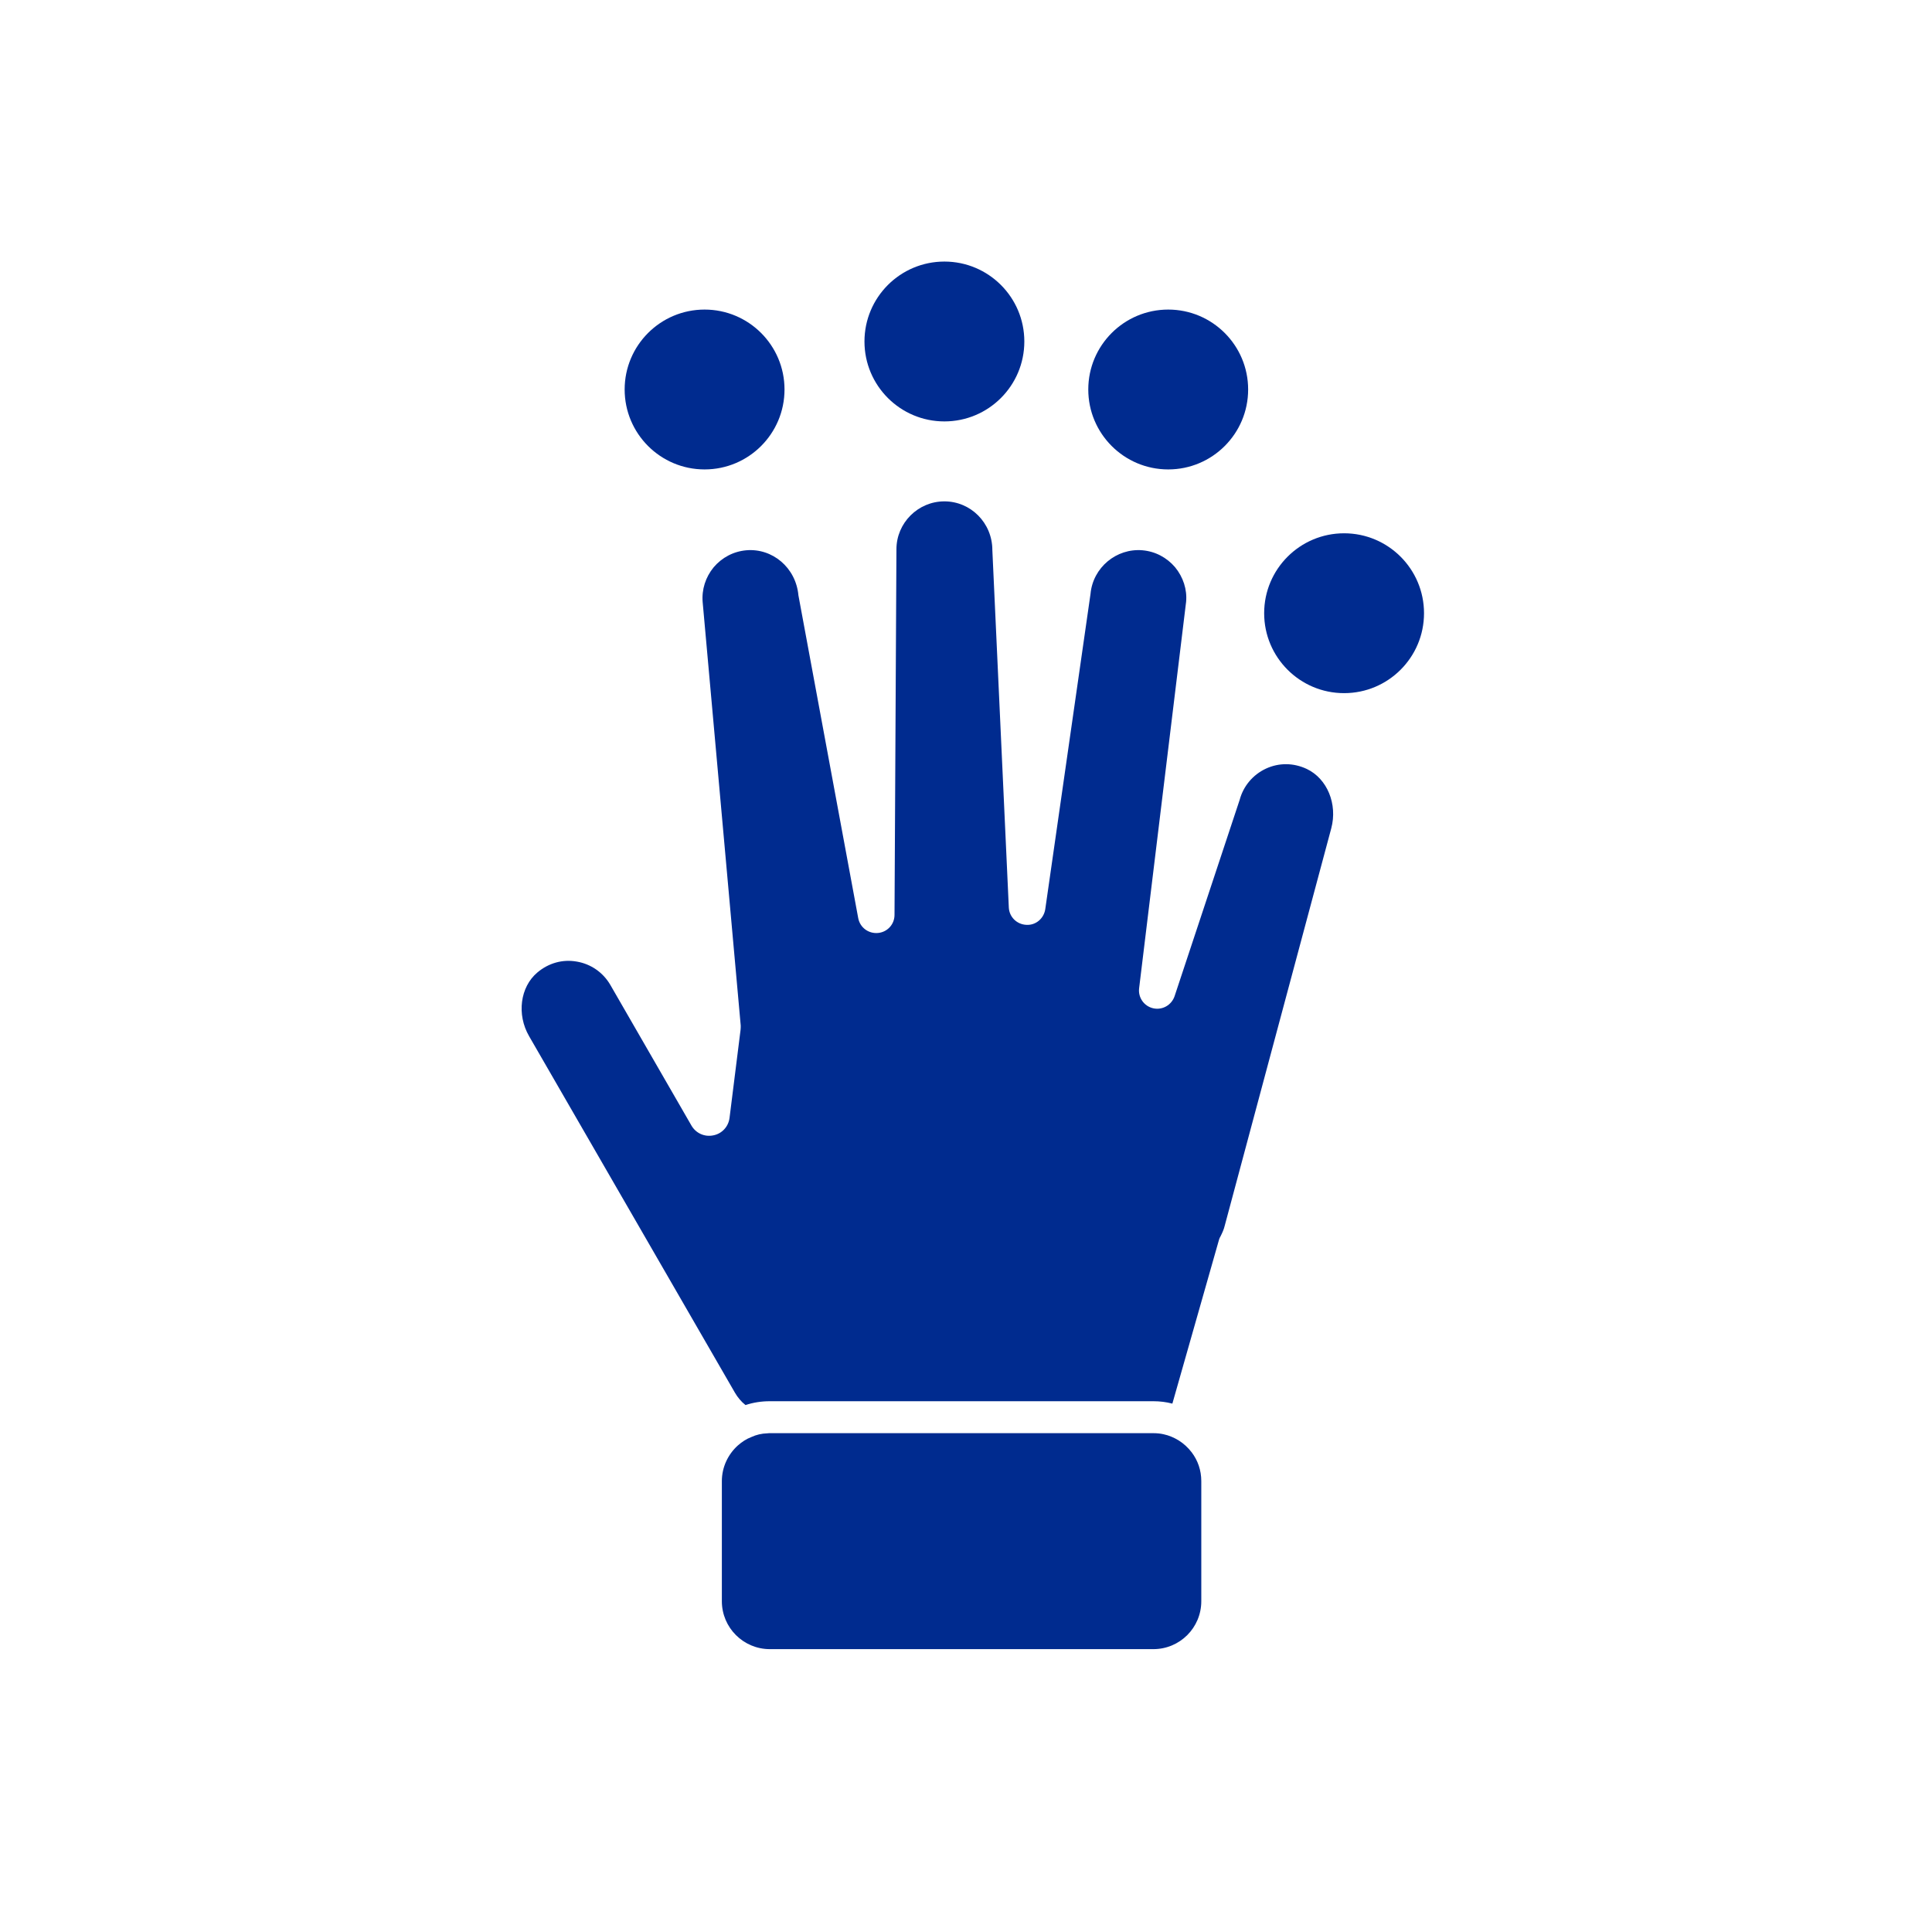 <?xml version="1.0" encoding="UTF-8"?>
<svg xmlns="http://www.w3.org/2000/svg" width="141" height="140" viewBox="0 0 141 140" fill="none">
  <path d="M51.422 34.261C54.644 34.261 57.255 31.649 57.255 28.427C57.255 25.206 54.644 22.594 51.422 22.594C48.2 22.594 45.588 25.206 45.588 28.427C45.588 31.649 48.2 34.261 51.422 34.261Z" fill="#002B8F"></path>
  <path d="M68.924 30.757C72.145 30.757 74.757 28.145 74.757 24.924C74.757 21.702 72.145 19.09 68.924 19.09C65.702 19.09 63.09 21.702 63.09 24.924C63.09 28.145 65.702 30.757 68.924 30.757Z" fill="#002B8F"></path>
  <path d="M85.258 34.261C88.479 34.261 91.091 31.649 91.091 28.427C91.091 25.206 88.479 22.594 85.258 22.594C82.036 22.594 79.424 25.206 79.424 28.427C79.424 31.649 82.036 34.261 85.258 34.261Z" fill="#002B8F"></path>
  <path d="M98.094 50.589C101.315 50.589 103.927 47.977 103.927 44.756C103.927 41.534 101.315 38.922 98.094 38.922C94.872 38.922 92.26 41.534 92.26 44.756C92.26 47.977 94.872 50.589 98.094 50.589Z" fill="#002B8F"></path>
  <path d="M95.373 56.123C94.405 55.668 93.343 55.656 92.386 56.1C91.441 56.543 90.741 57.371 90.473 58.375L85.724 72.703C85.502 73.356 84.837 73.741 84.161 73.589C83.496 73.438 83.052 72.808 83.134 72.131L86.564 43.919C86.646 43.032 86.354 42.122 85.759 41.399C85.152 40.687 84.312 40.244 83.379 40.162C81.477 39.999 79.762 41.422 79.587 43.347L76.285 66.356C76.18 67.044 75.585 67.546 74.897 67.499C74.208 67.464 73.66 66.927 73.625 66.239L72.423 40.15C72.423 38.167 70.848 36.592 68.923 36.592C66.998 36.592 65.423 38.167 65.423 40.092L65.283 66.775C65.283 67.464 64.758 68.036 64.069 68.094C63.381 68.152 62.763 67.697 62.634 67.009L58.27 43.452C58.084 41.422 56.369 39.999 54.467 40.162C53.533 40.244 52.694 40.687 52.087 41.399C51.492 42.122 51.2 43.032 51.282 43.954L54.059 74.849C54.059 74.943 54.059 75.071 54.047 75.164L53.242 81.593C53.16 82.235 52.682 82.748 52.052 82.865C51.422 82.993 50.792 82.713 50.465 82.153L44.538 71.874C44.013 70.976 43.126 70.357 42.099 70.182C41.061 69.996 40.034 70.287 39.218 70.976C37.958 72.037 37.701 74.044 38.611 75.62L53.639 101.65C53.837 101.988 54.094 102.303 54.409 102.548C54.969 102.361 55.564 102.268 56.182 102.268H84.172C84.651 102.268 85.117 102.326 85.561 102.443L88.968 90.472C88.991 90.391 89.026 90.309 89.073 90.239C89.213 89.959 89.318 89.725 89.376 89.48L97.158 60.452C97.625 58.69 96.867 56.835 95.373 56.123Z" fill="#002B8F"></path>
  <path d="M86.016 105.125C85.689 104.926 85.316 104.763 84.93 104.681C84.686 104.623 84.429 104.6 84.172 104.6H56.182C56.182 104.6 56.053 104.6 55.995 104.611C55.587 104.623 55.19 104.716 54.84 104.88C54.467 105.02 54.14 105.241 53.848 105.498C53.137 106.14 52.682 107.073 52.682 108.1V116.862C52.682 118.799 54.257 120.362 56.182 120.362H84.172C86.109 120.362 87.672 118.799 87.672 116.862V108.1C87.672 107.306 87.416 106.583 86.972 106C86.704 105.65 86.389 105.358 86.016 105.125Z" fill="#002B8F"></path>
</svg>
